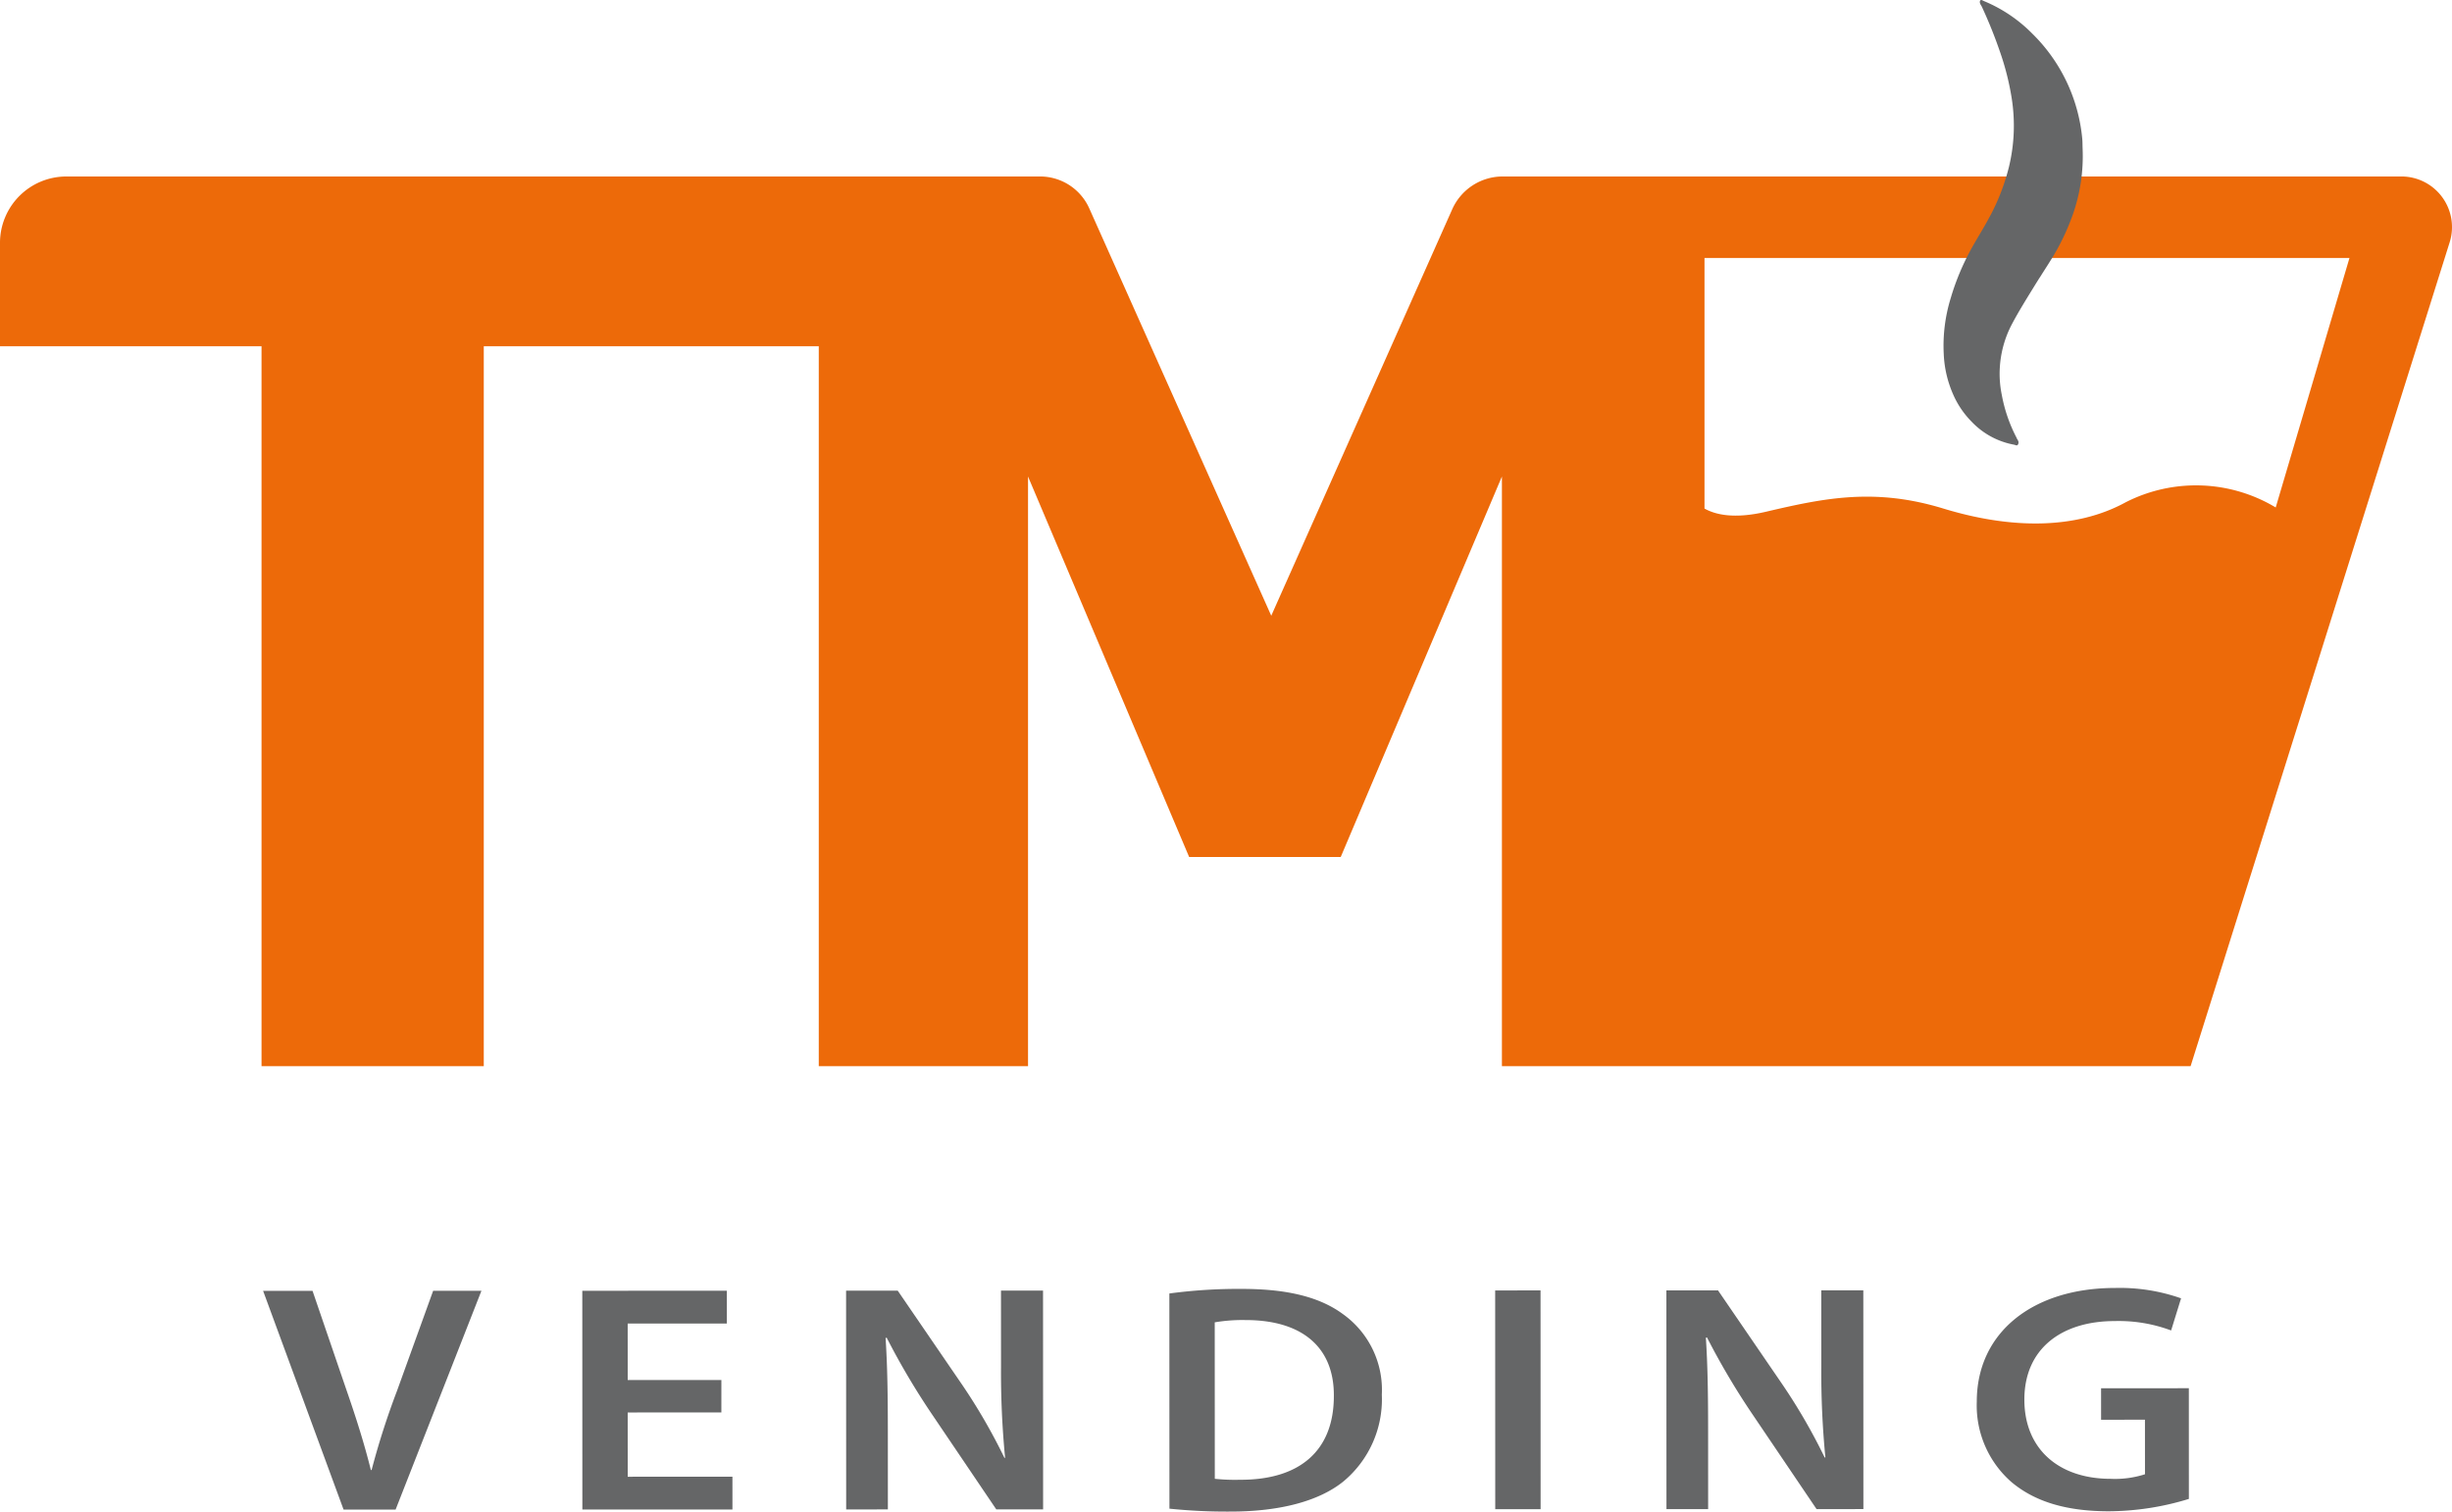 <svg id="Capa_1" data-name="Capa 1" xmlns="http://www.w3.org/2000/svg" width="195.133" height="120.324" viewBox="0 0 195.133 120.324"><defs><style>.cls-1{fill:#656667;}.cls-2{fill:#ed6a09;}</style></defs><path class="cls-1" d="M27.343,120.168l-6.404-17.412,3.933-.001L27.576,110.66c.763,2.196,1.409,4.237,1.938,6.355h.06a61.722,61.722,0,0,1,2.022-6.305l2.874-7.959,3.843-.001L31.482,120.167Z"/><path class="cls-1" d="M57.407,112.433l-7.454.003.002,5.115,8.333-.003.001,2.61-11.944.004L46.34,102.748l11.504-.004.001,2.61-7.893.003.002,4.496,7.454-.003Z"/><path class="cls-1" d="M67.34,120.154,67.333,102.74l4.108-.002,5.11,7.465a46.06,46.06,0,0,1,3.379,5.839h.057a70.198,70.198,0,0,1-.325-7.235l-.002-6.072,3.346-.001.006,17.414-3.728.001-5.167-7.645a58.329,58.329,0,0,1-3.553-6.02l-.088.026c.147,2.248.178,4.547.18,7.415l.002,6.227Z"/><path class="cls-1" d="M93.059,102.963a41.331,41.331,0,0,1,5.752-.364c3.699-.001,6.252.67,8.071,2.013a7.406,7.406,0,0,1,3.085,6.406,8.497,8.497,0,0,1-3.08,6.926c-1.964,1.577-5.104,2.379-8.949,2.38a44.66,44.66,0,0,1-4.873-.231Zm3.616,14.752a15.182,15.182,0,0,0,1.995.077c4.696.024,7.481-2.251,7.48-6.669.03-3.85-2.495-6.045-7.016-6.044a13.069,13.069,0,0,0-2.464.182Z"/><path class="cls-1" d="M122.598,102.72l.006,17.414-3.611.001-.006-17.414Z"/><path class="cls-1" d="M132.619,120.131l-.006-17.414,4.108-.001,5.109,7.465a46.061,46.061,0,0,1,3.379,5.839h.057a70.2,70.2,0,0,1-.325-7.235l-.002-6.072,3.346-.001.006,17.414-3.728.001-5.167-7.646a58.346,58.346,0,0,1-3.553-6.02l-.088.026c.147,2.248.178,4.547.179,7.415l.002,6.227Z"/><path class="cls-1" d="M174.193,119.316a21.981,21.981,0,0,1-6.368.984c-3.346.001-5.869-.747-7.748-2.323a8.095,8.095,0,0,1-2.762-6.406c-.002-5.504,4.458-9.045,11.004-9.047a14.683,14.683,0,0,1,5.253.825l-.792,2.558a11.907,11.907,0,0,0-4.491-.748c-4.225.002-7.19,2.199-7.188,6.255.001,3.953,2.762,6.304,6.87,6.303a7.769,7.769,0,0,0,2.729-.363l-.002-4.341-3.491.001-.001-2.506,6.985-.003Z"/><path class="cls-2" d="M191.128,14.048H119.569A4.399,4.399,0,0,0,115.57,16.659L101.168,49.014l-14.48-32.422a4.285,4.285,0,0,0-3.904-2.543H5.261A5.284,5.284,0,0,0,0,19.354v8.208H20.813v57.31H38.499v-57.31h26.66v57.31H81.812v-46.94L94.634,68.22h12.062L119.524,37.931v46.94H174.33l20.612-65.568A4.029,4.029,0,0,0,191.128,14.048ZM181.104,40.396A12.312,12.312,0,0,0,169.17,39.98c-3.948,2.162-9.08,2.162-14.52.5-5.445-1.662-9.438-.842-14.101.253-2.58.606-4.077.219-4.903-.253V20.538h51.327Q184.041,30.467,181.104,40.396Z"/><path class="cls-1" d="M164.972,17.036c-.02.062-.047.128-.071.194a18.059,18.059,0,0,1-1.76,3.575c-.247.404-.506.791-.749,1.186-.114.169-.215.334-.322.502-.674,1.104-1.364,2.179-1.984,3.357a8.472,8.472,0,0,0-.937,3.39,8.281,8.281,0,0,0,.153,2.179,12.049,12.049,0,0,0,1.168,3.406.46.46,0,0,1,.02.053c.063.128.188.255.133.437-.071.227-.216.111-.326.086a6.19,6.19,0,0,1-3.384-1.825,7.152,7.152,0,0,1-1.49-2.204,8.885,8.885,0,0,1-.737-3.184,12.835,12.835,0,0,1,.565-4.49c.172-.593.376-1.161.592-1.709a19.856,19.856,0,0,1,1.251-2.566c.419-.733.858-1.433,1.259-2.195.059-.107.121-.218.176-.334A16.797,16.797,0,0,0,159.871,13.3a13.99,13.99,0,0,0,.212-5.544,21.307,21.307,0,0,0-.949-3.711A36.878,36.878,0,0,0,157.714.527c-.07-.136-.215-.292-.133-.474.071-.123.212,0,.314.037a11.659,11.659,0,0,1,3.827,2.578,13.449,13.449,0,0,1,3.987,8.394c.024.247.016.494.027.75A14.031,14.031,0,0,1,164.972,17.036Z"/></svg>